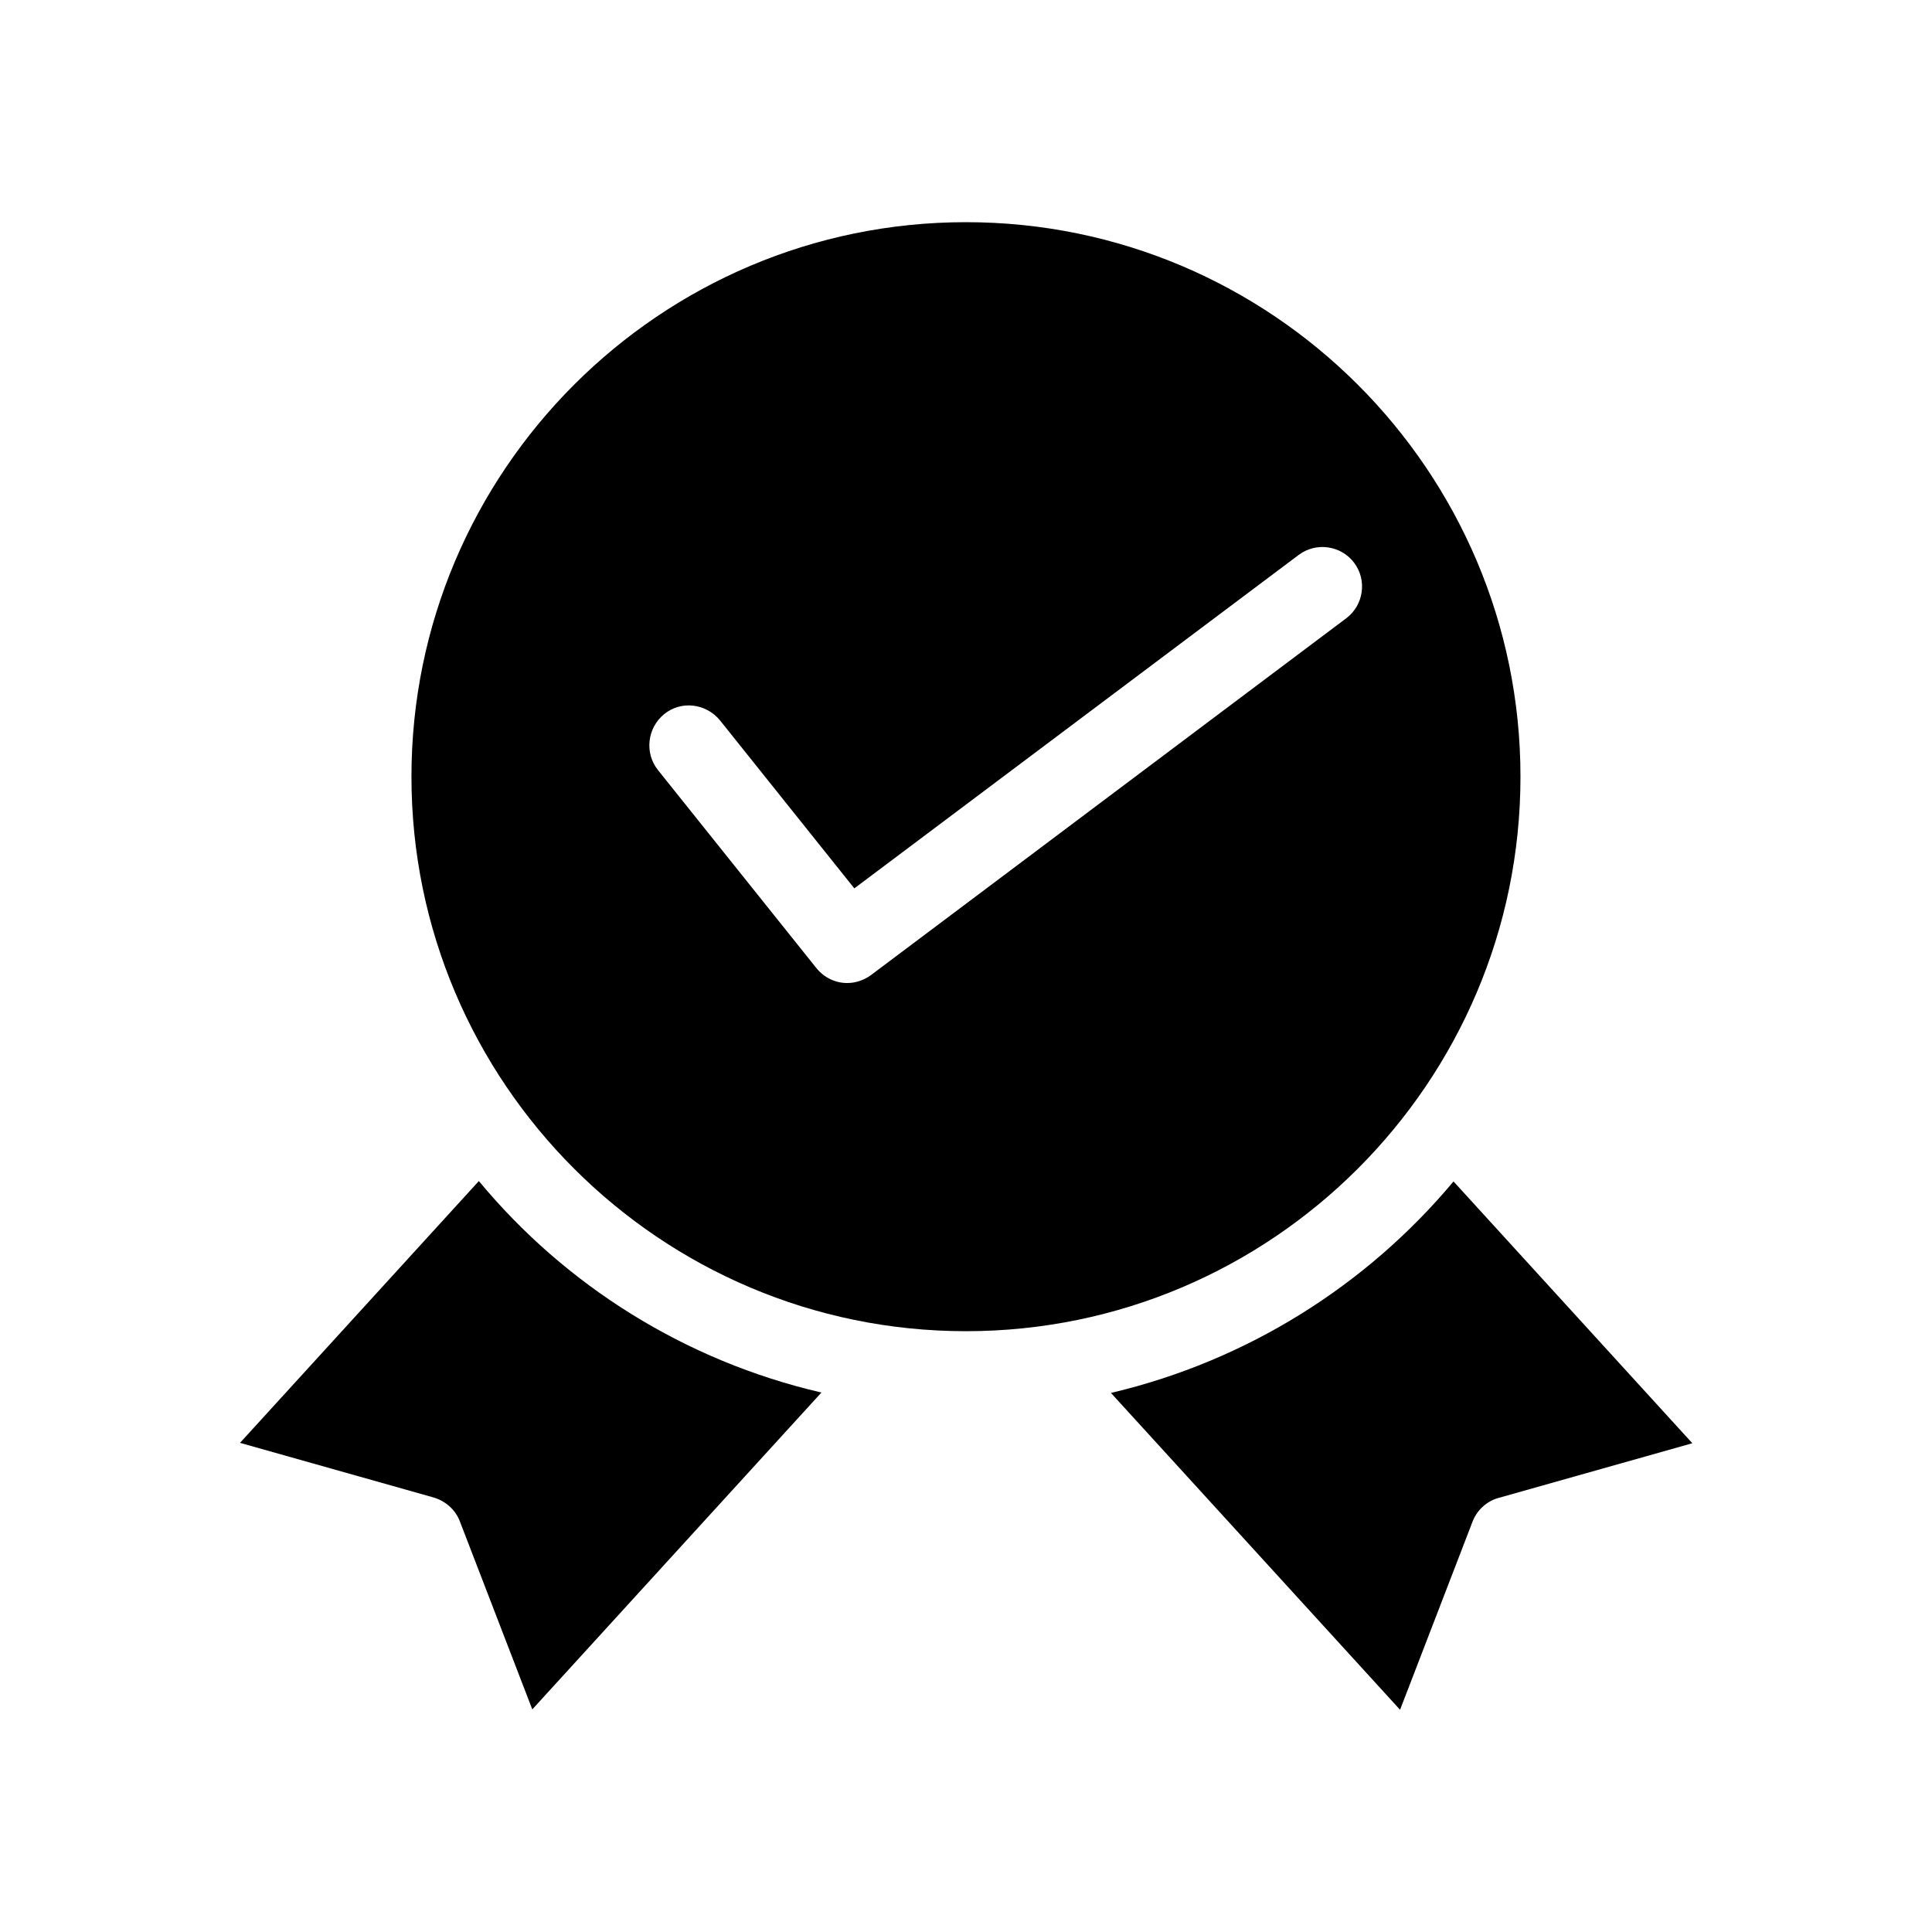 <?xml version="1.0" encoding="UTF-8"?>
<!-- Uploaded to: ICON Repo, www.iconrepo.com, Generator: ICON Repo Mixer Tools -->
<svg fill="#000000" width="800px" height="800px" version="1.1" viewBox="144 144 512 512" xmlns="http://www.w3.org/2000/svg">
 <g>
  <path d="m438.41 513.14 76.621 83.969 19.207-49.855c1.156-3.043 3.777-5.457 6.926-6.297l51.324-14.484-63.293-69.379c-22.98 27.5-54.68 47.547-90.785 56.047z"/>
  <path d="m546.94 349.83c0-81.031-65.914-146.95-146.95-146.95s-146.95 65.914-146.95 146.95 65.914 146.95 146.95 146.95 146.95-65.918 146.95-146.95zm-172.13 52.586c-1.891 1.363-4.094 2.098-6.297 2.098-3.043 0-6.086-1.363-8.188-3.988l-41.984-52.48c-3.57-4.512-2.832-11.125 1.68-14.801 4.512-3.672 11.125-2.832 14.801 1.68l35.582 44.504 117.77-88.375c4.617-3.465 11.23-2.519 14.695 2.098 3.465 4.617 2.519 11.23-2.098 14.695z"/>
  <path d="m270.9 456.99-63.293 69.379 51.324 14.484c3.148 0.945 5.773 3.254 6.926 6.297l19.207 49.855 76.621-83.969c-36.207-8.395-67.906-28.441-90.785-56.047z"/>
 </g>
</svg>
